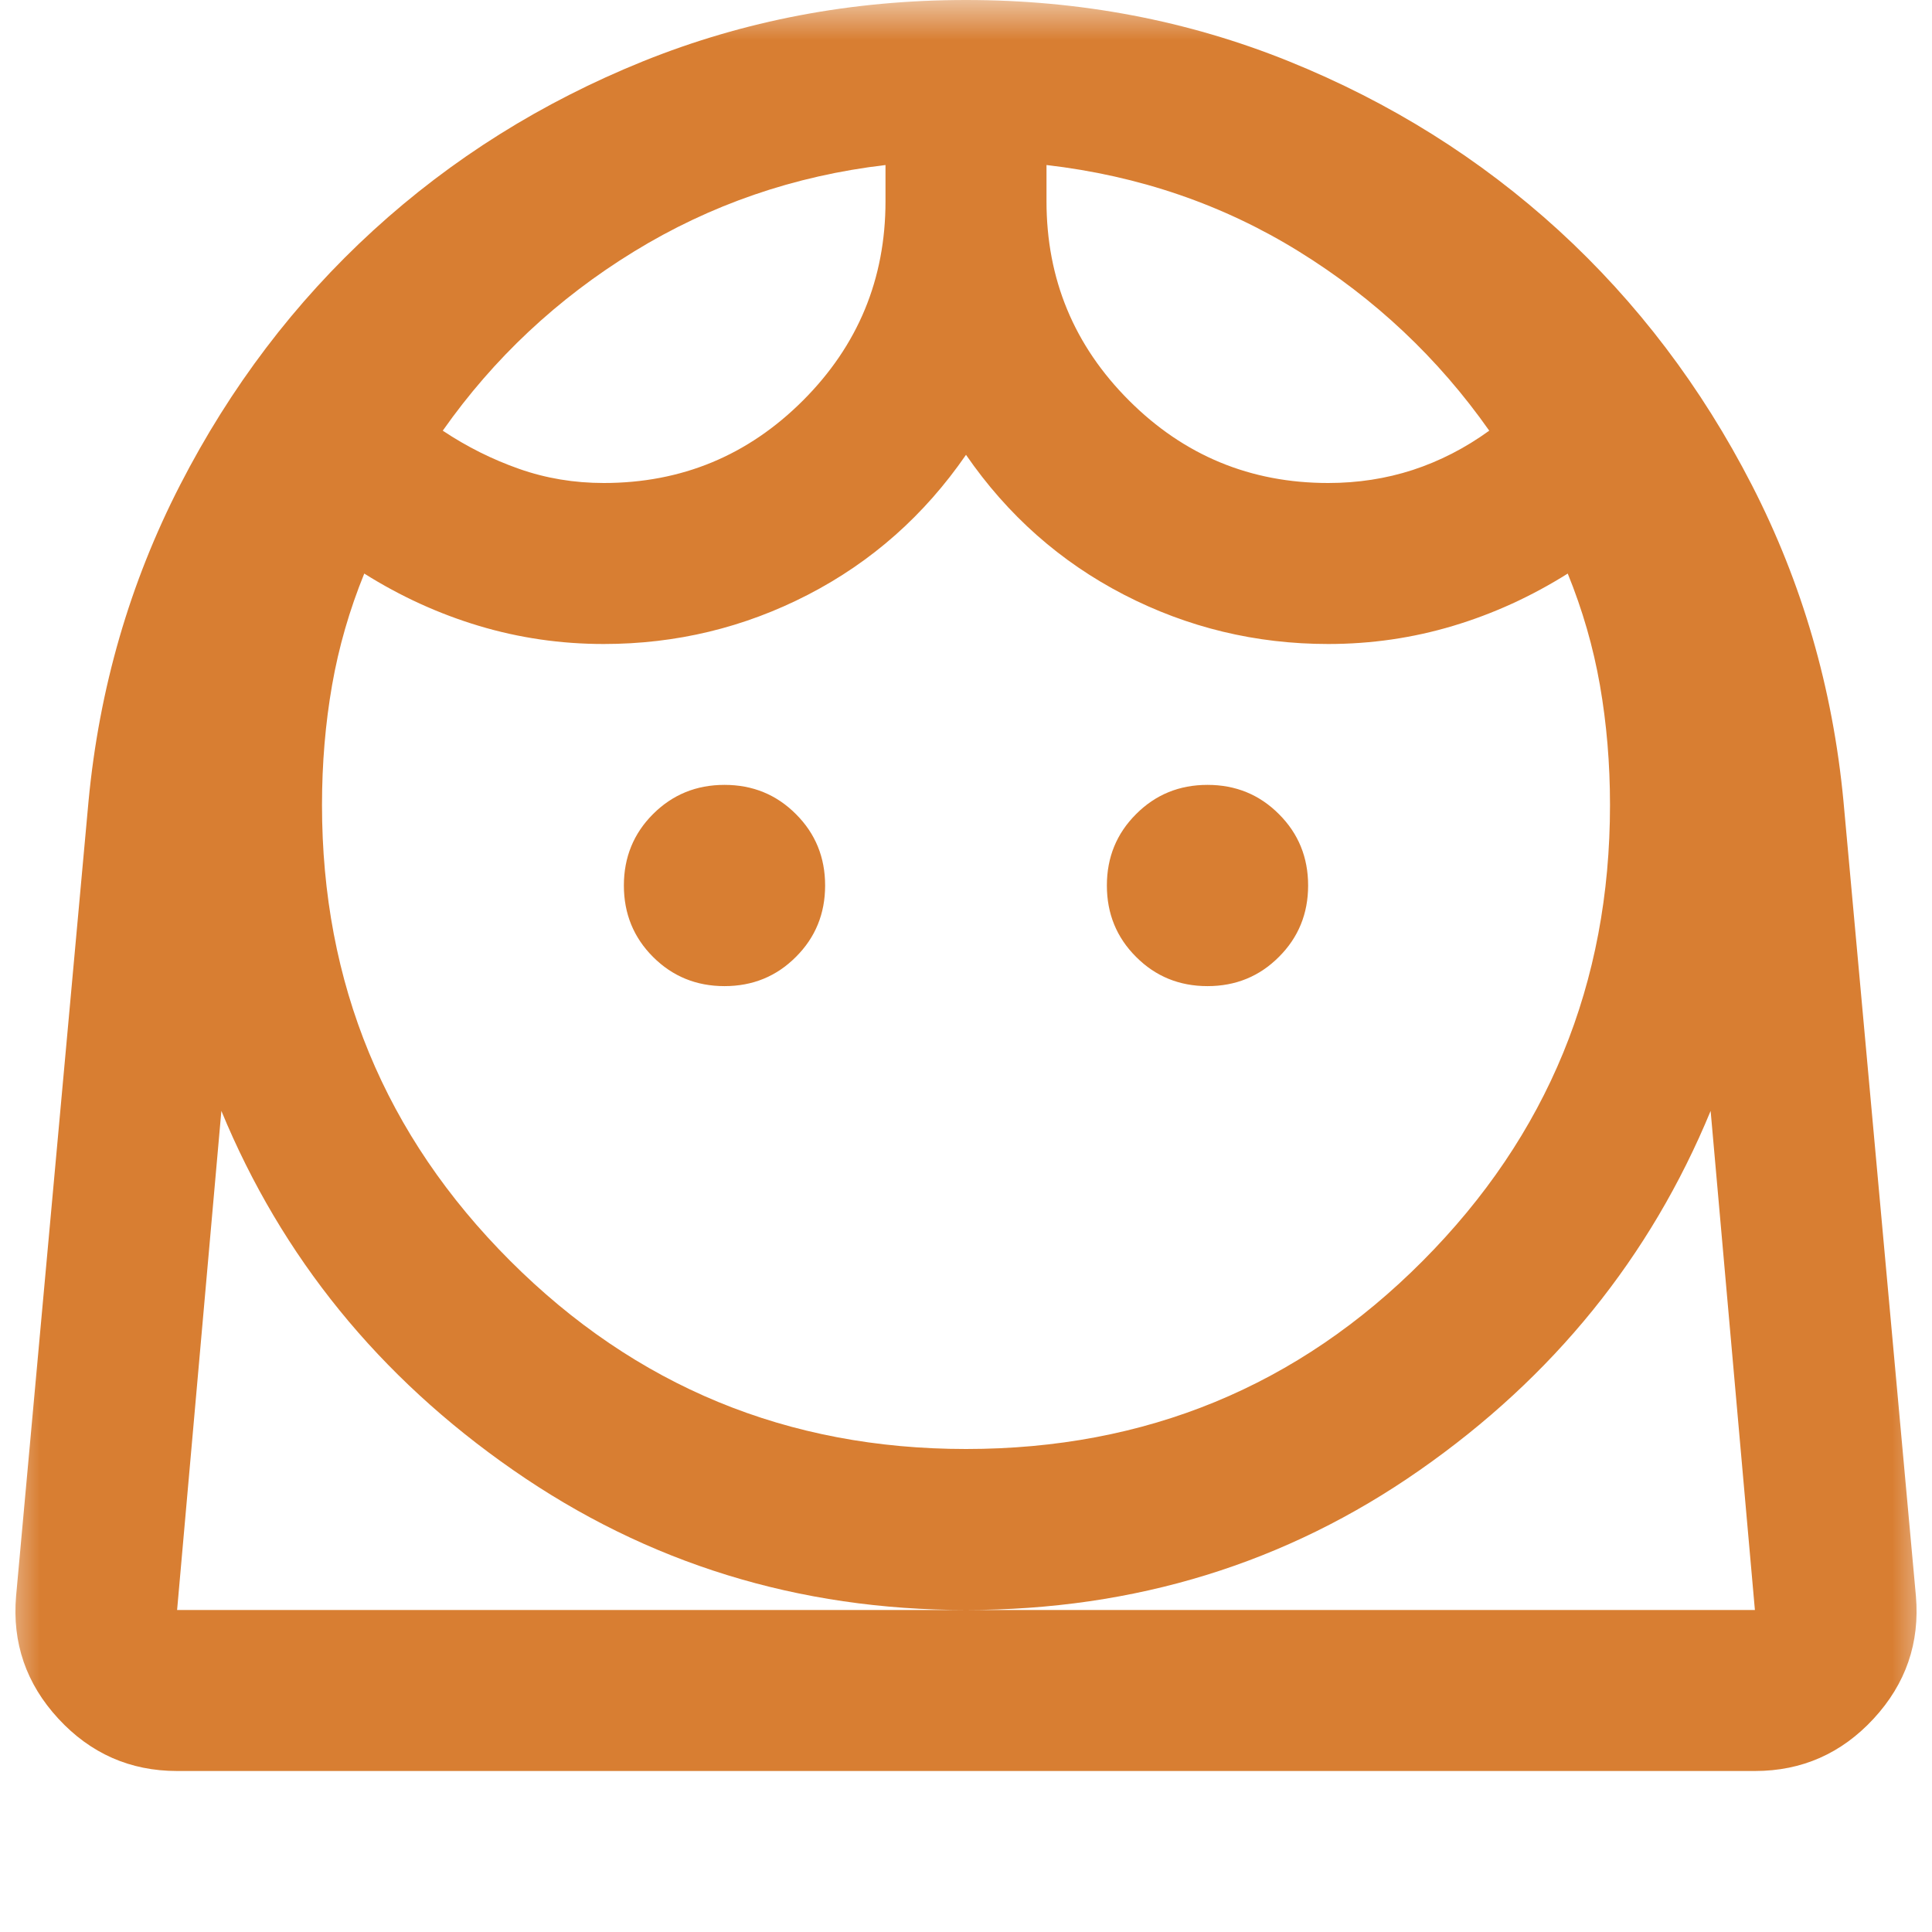 <svg width="24" height="24" viewBox="0 0 24 24" fill="none" xmlns="http://www.w3.org/2000/svg">
<mask id="mask0_87_1899" style="mask-type:alpha" maskUnits="userSpaceOnUse" x="0" y="0" width="24" height="24">
<rect width="24" height="24" fill="#1C1B1F"/>
</mask>
<g mask="url(#mask0_87_1899)">
<path d="M12 18C14.233 18 16.125 17.221 17.675 15.662C19.225 14.104 20 12.217 20 10C20 9.483 19.958 8.988 19.875 8.512C19.792 8.037 19.658 7.575 19.475 7.125C19.025 7.408 18.55 7.625 18.05 7.775C17.55 7.925 17.033 8 16.5 8C15.6 8 14.754 7.796 13.963 7.388C13.171 6.979 12.517 6.4 12 5.65C11.483 6.4 10.829 6.979 10.037 7.388C9.246 7.796 8.4 8 7.5 8C6.967 8 6.45 7.925 5.95 7.775C5.45 7.625 4.975 7.408 4.525 7.125C4.342 7.575 4.208 8.037 4.125 8.512C4.042 8.988 4 9.483 4 10C4 12.217 4.779 14.104 6.337 15.662C7.896 17.221 9.783 18 12 18ZM9 12.25C9.35 12.25 9.646 12.129 9.887 11.887C10.129 11.646 10.25 11.35 10.25 11C10.25 10.65 10.129 10.354 9.887 10.113C9.646 9.871 9.35 9.75 9 9.75C8.65 9.75 8.354 9.871 8.112 10.113C7.871 10.354 7.75 10.65 7.75 11C7.75 11.35 7.871 11.646 8.112 11.887C8.354 12.129 8.65 12.25 9 12.25ZM15 12.25C15.35 12.25 15.646 12.129 15.887 11.887C16.129 11.646 16.25 11.35 16.25 11C16.25 10.65 16.129 10.354 15.887 10.113C15.646 9.871 15.35 9.75 15 9.75C14.65 9.75 14.354 9.871 14.113 10.113C13.871 10.354 13.75 10.65 13.75 11C13.75 11.35 13.871 11.646 14.113 11.887C14.354 12.129 14.65 12.25 15 12.25ZM7.5 6C8.467 6 9.292 5.658 9.975 4.975C10.658 4.292 11 3.467 11 2.5V2.05C9.867 2.183 8.825 2.542 7.875 3.125C6.925 3.708 6.133 4.45 5.5 5.35C5.8 5.55 6.117 5.708 6.45 5.825C6.783 5.942 7.133 6 7.5 6ZM16.5 6C16.867 6 17.217 5.946 17.55 5.838C17.883 5.729 18.2 5.567 18.5 5.35C17.867 4.45 17.079 3.708 16.137 3.125C15.196 2.542 14.15 2.183 13 2.05V2.5C13 3.467 13.342 4.292 14.025 4.975C14.708 5.658 15.533 6 16.5 6ZM2.2 22C1.617 22 1.125 21.783 0.725 21.35C0.325 20.917 0.15 20.408 0.2 19.825L1.1 9.95C1.233 8.55 1.612 7.242 2.237 6.025C2.862 4.808 3.662 3.754 4.637 2.862C5.612 1.971 6.729 1.271 7.987 0.762C9.246 0.254 10.583 0 12 0C13.417 0 14.754 0.254 16.012 0.762C17.271 1.271 18.387 1.971 19.363 2.862C20.337 3.754 21.137 4.808 21.762 6.025C22.387 7.242 22.767 8.55 22.9 9.95L23.8 19.825C23.85 20.408 23.675 20.917 23.275 21.35C22.875 21.783 22.383 22 21.8 22H2.2ZM12 20C9.917 20 8.042 19.421 6.375 18.262C4.708 17.104 3.5 15.617 2.75 13.8L2.2 20H21.8L21.25 13.8C20.5 15.617 19.296 17.104 17.637 18.262C15.979 19.421 14.1 20 12 20ZM12 20H21.8H2.2H12Z" fill="#D87E32"/>
</g>
</svg>
